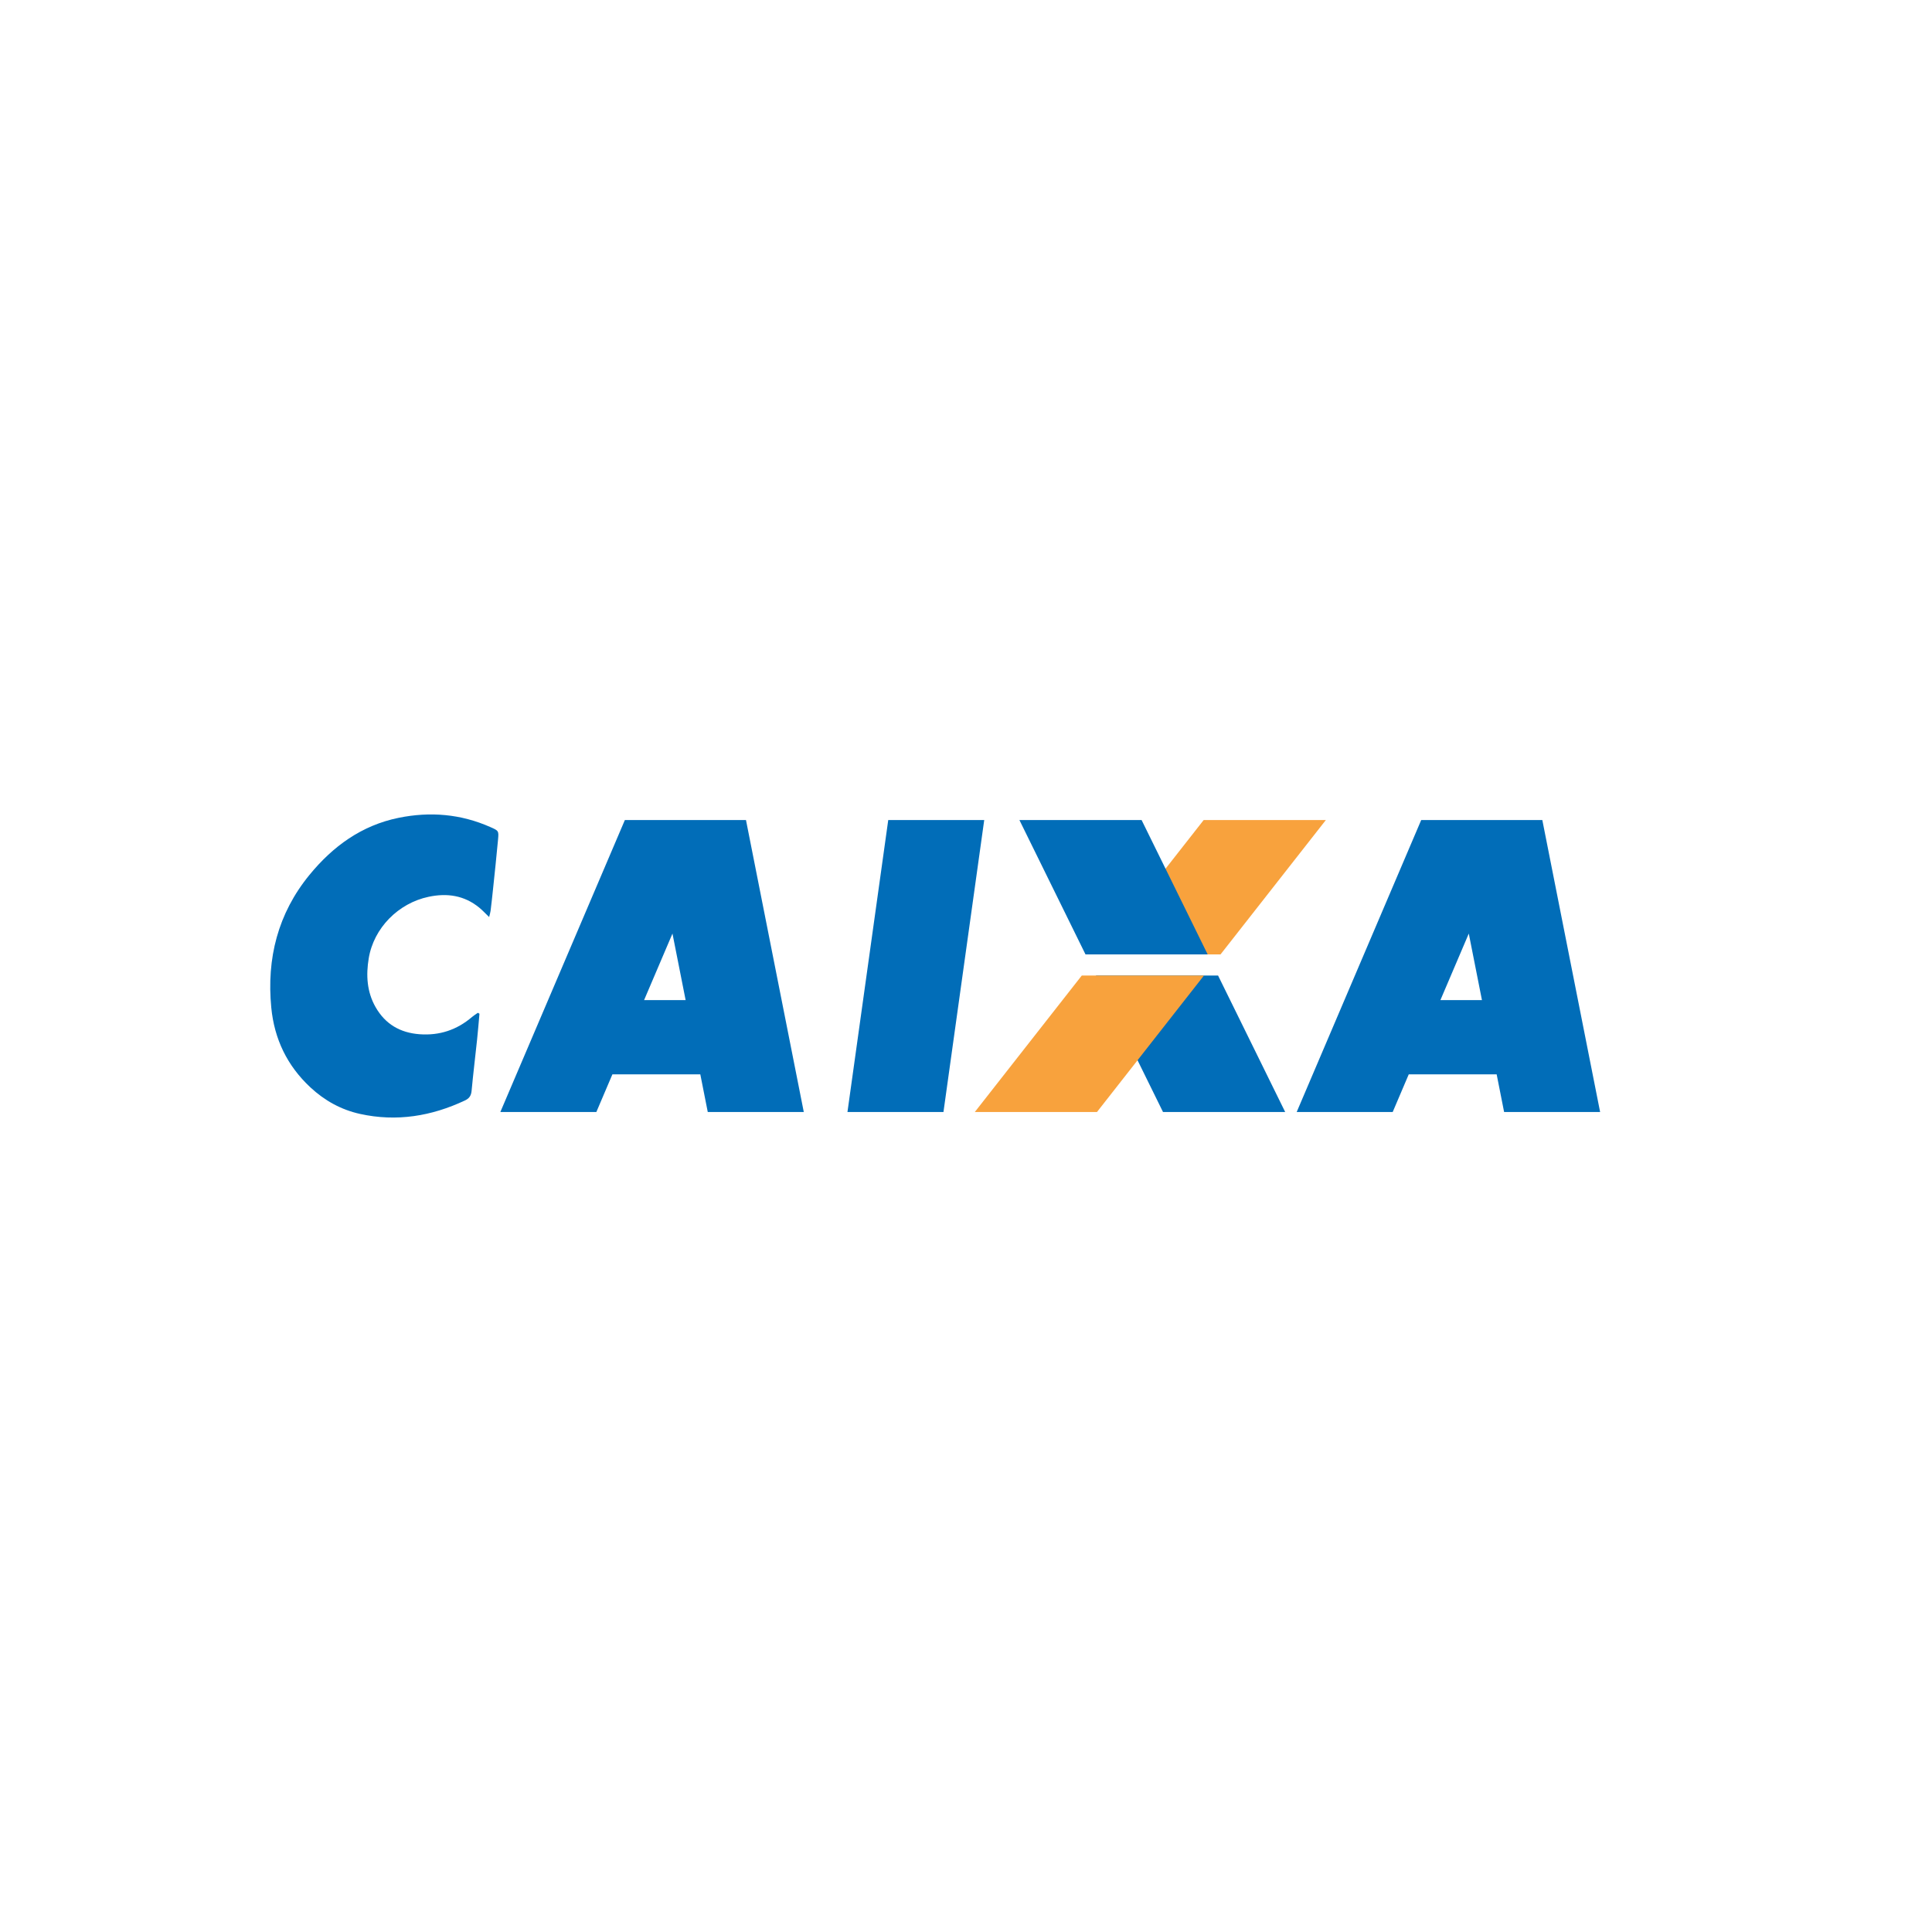 <svg xmlns="http://www.w3.org/2000/svg" width="150" height="150" viewBox="0 0 150 150" fill="none"><path d="M94.57 75.739H85.083L90.296 86.337H99.782L94.57 75.739Z" fill="#016DB8"></path><path d="M37.225 78.707C37.165 79.369 37.114 80.033 37.043 80.696C36.903 82.026 36.739 83.354 36.615 84.686C36.581 85.055 36.444 85.276 36.108 85.435C33.501 86.664 30.79 87.11 27.953 86.485C26.486 86.161 25.208 85.454 24.101 84.425C22.294 82.744 21.299 80.668 21.062 78.232C20.693 74.412 21.574 70.921 24.028 67.926C25.84 65.714 28.067 64.083 30.946 63.496C33.399 62.996 35.775 63.196 38.071 64.213C38.714 64.497 38.731 64.503 38.668 65.185C38.55 66.479 38.41 67.771 38.275 69.064C38.218 69.615 38.157 70.167 38.089 70.717C38.072 70.856 38.026 70.99 37.976 71.199C37.681 70.915 37.464 70.678 37.217 70.475C36.049 69.514 34.711 69.322 33.268 69.629C30.926 70.126 29.018 72.047 28.628 74.403C28.413 75.703 28.478 76.999 29.16 78.193C29.915 79.517 31.068 80.183 32.568 80.297C34.115 80.414 35.475 79.964 36.653 78.954C36.792 78.835 36.951 78.739 37.103 78.633C37.147 78.658 37.186 78.683 37.225 78.707Z" fill="#016DB8"></path><path d="M76.415 63.668H68.963L65.796 86.338H73.25L76.415 63.668Z" fill="#016DB8"></path><path d="M54.951 86.338H62.406L57.918 63.668H55.968H50.464H48.514L38.846 86.338H46.3L47.547 83.412H54.372L54.951 86.338ZM50.007 77.647L52.21 72.482L53.232 77.647H50.007Z" fill="#016DB8"></path><path d="M116.779 86.338H124.233L119.746 63.668H117.796H112.292H110.342L100.674 86.338H108.128L109.375 83.412H116.2L116.779 86.338ZM111.833 77.647L114.036 72.482L115.058 77.647H111.833Z" fill="#016DB8"></path><path d="M94.761 74.101L102.939 63.668H93.453L85.274 74.101H94.761Z" fill="#F8A23D"></path><path d="M83.99 75.739L75.682 86.338H85.168L93.476 75.739H83.99Z" fill="#F8A23D"></path><path d="M93.764 74.101L88.633 63.668H79.147L84.278 74.101H93.764Z" fill="#016DB8"></path></svg>
